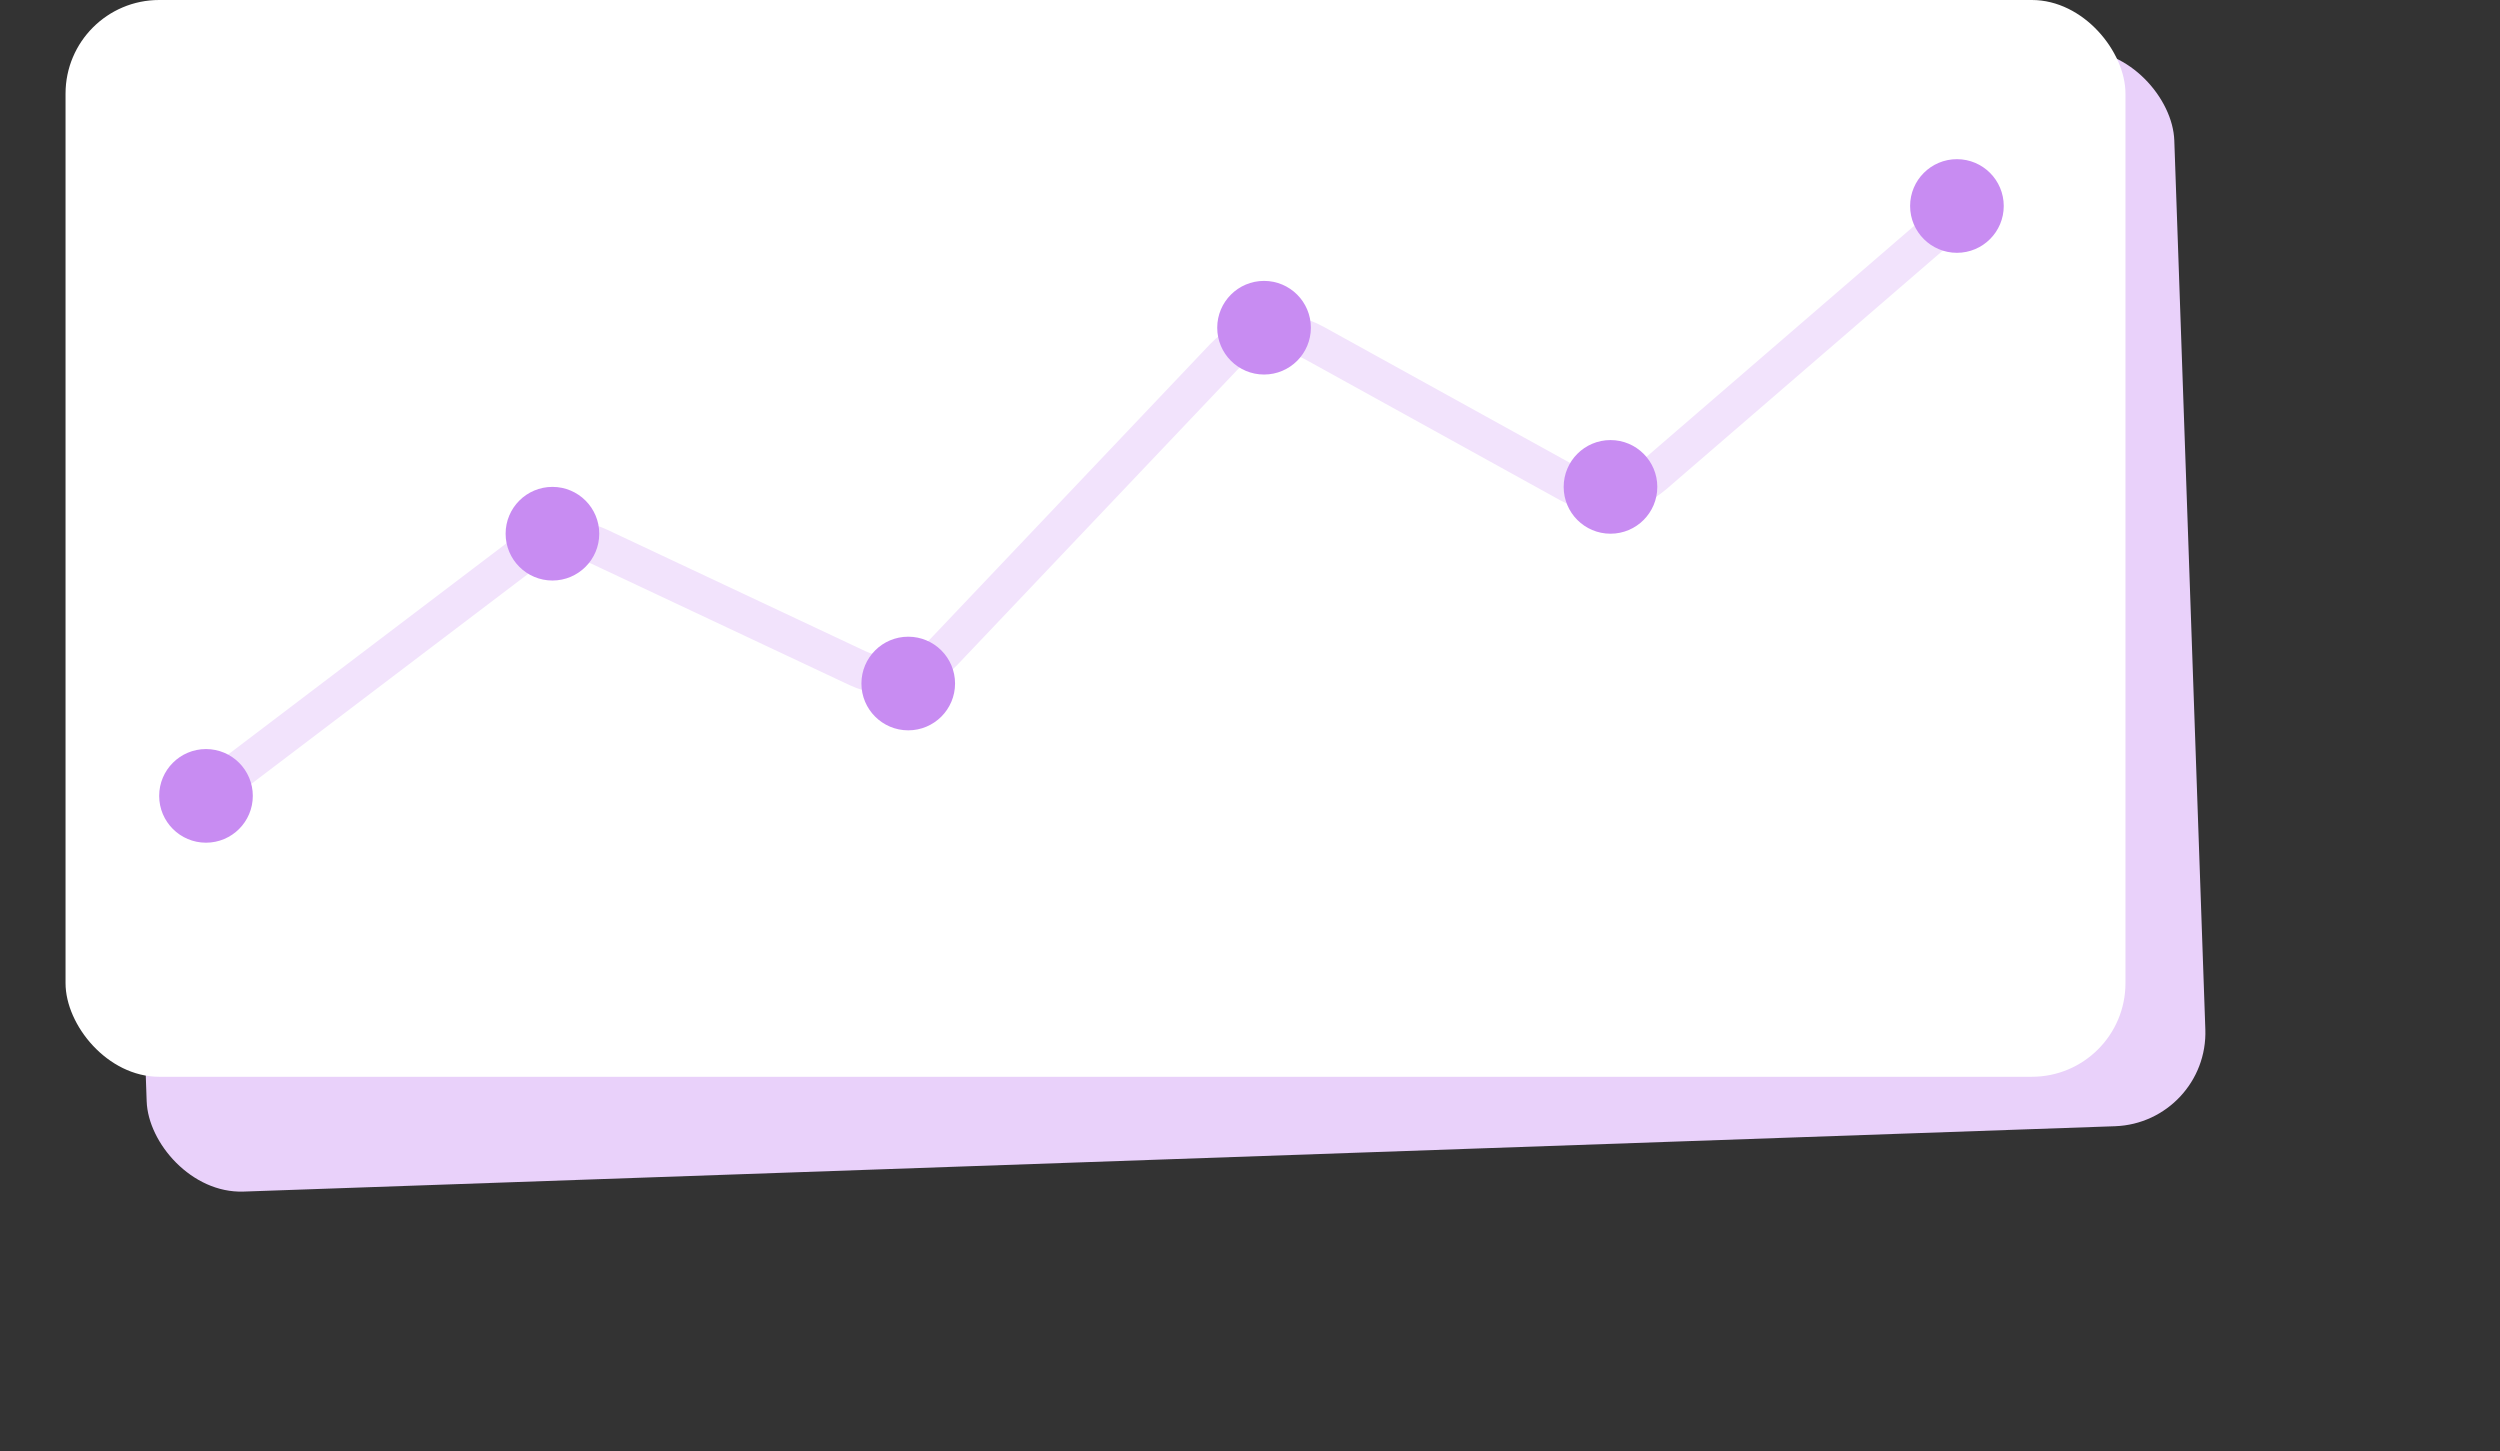 <?xml version="1.0" encoding="UTF-8"?> <svg xmlns="http://www.w3.org/2000/svg" width="267" height="155" viewBox="0 0 267 155" fill="none"><rect x="0" y="0" width="267" height="155" fill="#333333" stroke="none"/><rect x="12" y="12.68" width="220" height="115" rx="10" transform="rotate(-2 12 12.68)" fill="#E9D1FA"></rect><rect x="7" width="220" height="115" rx="10" fill="white"></rect><path d="M21.418 85.324L55.771 59.258C58.143 57.459 61.318 57.125 64.012 58.392L91.587 71.362C94.709 72.83 98.42 72.132 100.795 69.63L130.692 38.127C133.199 35.485 137.175 34.87 140.363 36.632L167.575 51.666C170.506 53.286 174.135 52.908 176.67 50.721L210.978 21.113" stroke="#F2E3FC" stroke-width="4" stroke-linecap="round"></path><circle cx="22" cy="85" r="5" fill="#C88CF2"></circle><circle cx="59" cy="57" r="5" fill="#C88CF2"></circle><circle cx="97" cy="73" r="5" fill="#C88CF2"></circle><circle cx="135" cy="35" r="5" fill="#C88CF2"></circle><circle cx="172" cy="52" r="5" fill="#C88CF2"></circle><circle cx="209" cy="22" r="5" fill="#C88CF2"></circle></svg> 